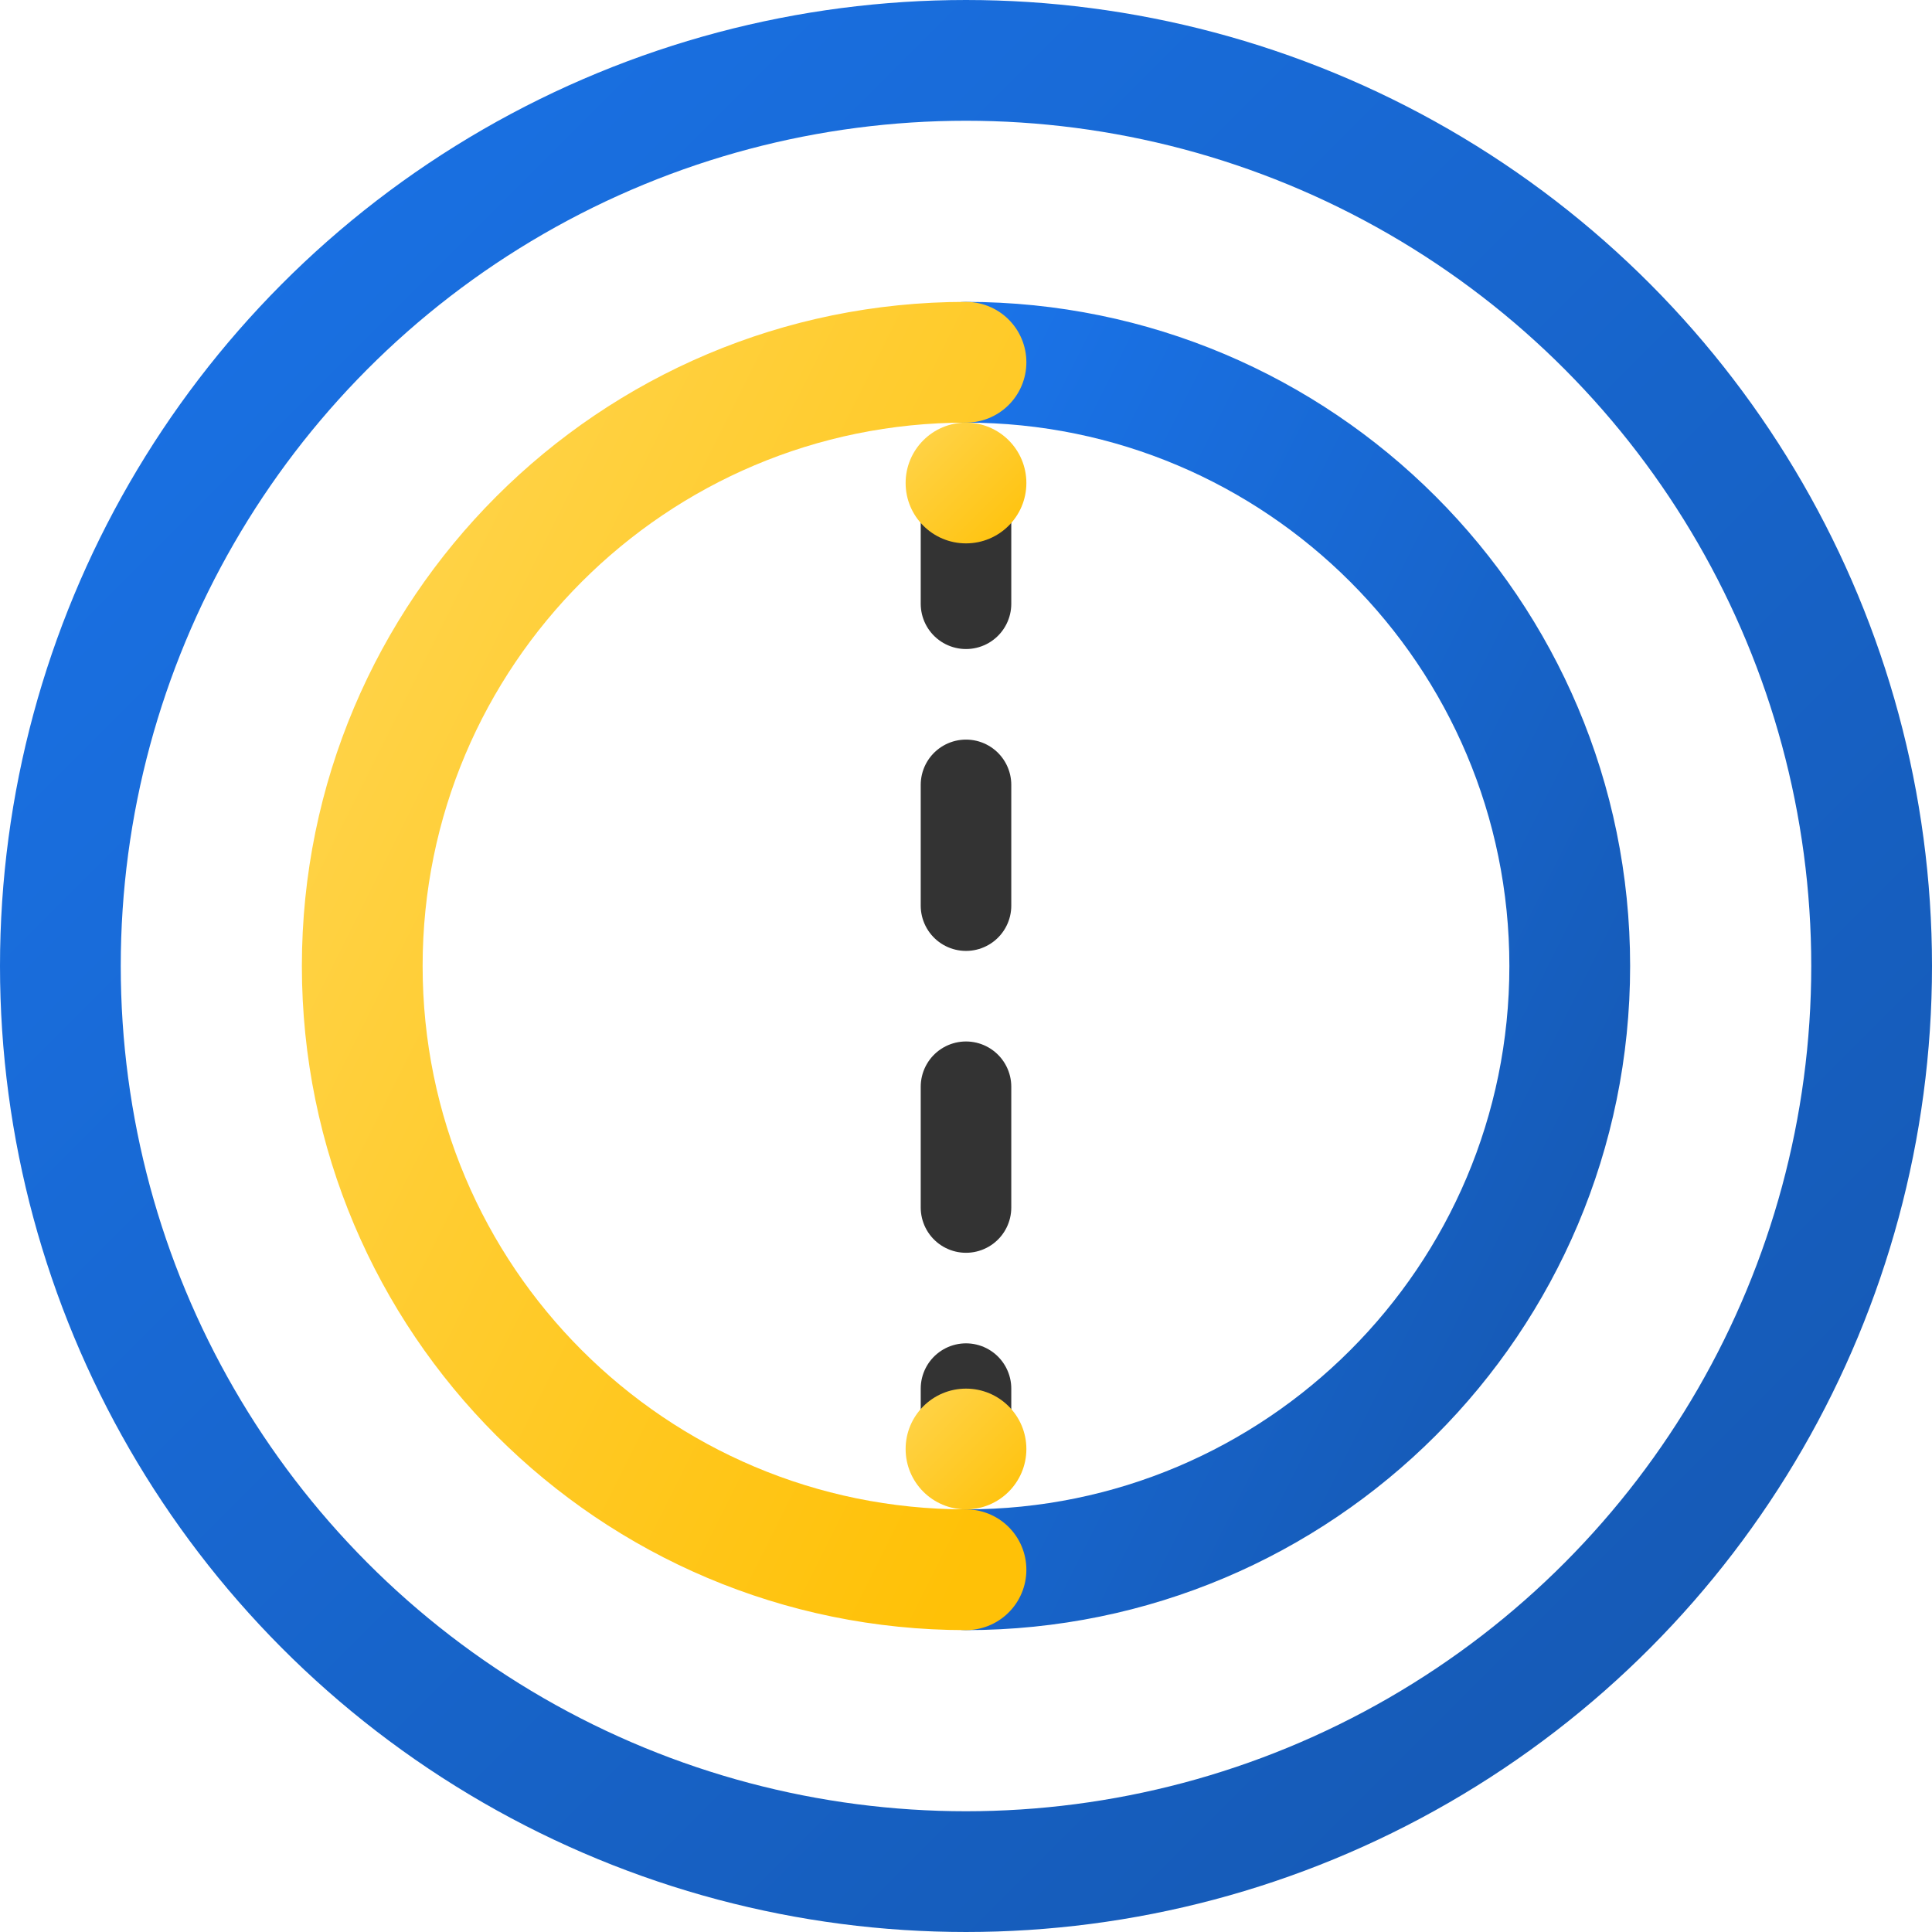 <svg width="32" height="32" viewBox="0 0 32 32" fill="none" xmlns="http://www.w3.org/2000/svg">
  <defs>
    <linearGradient id="ringGradient" x1="0%" y1="0%" x2="100%" y2="100%">
      <stop offset="0%" style="stop-color:#1a73e8;stop-opacity:1" />
      <stop offset="100%" style="stop-color:#1557b0;stop-opacity:1" />
    </linearGradient>
    <linearGradient id="accentGradient" x1="0%" y1="0%" x2="100%" y2="100%">
      <stop offset="0%" style="stop-color:#ffd54f;stop-opacity:1" />
      <stop offset="100%" style="stop-color:#ffc107;stop-opacity:1" />
    </linearGradient>
  </defs>

  <circle cx="16" cy="16" r="15" stroke="url(#ringGradient)" stroke-width="2" />
  
  <path d="M16 6C21.523 6 26 10.477 26 16C26 21.523 21.523 26 16 26"
    stroke="url(#ringGradient)" stroke-width="2" stroke-linecap="round" />
  
  <path d="M16 26C10.477 26 6 21.523 6 16C6 10.477 10.477 6 16 6"
    stroke="url(#accentGradient)" stroke-width="2" stroke-linecap="round" />

  <path d="M16 8V24" stroke="#333" stroke-width="1.5" 
    stroke-dasharray="2 3" stroke-linecap="round" />

  <circle cx="16" cy="8" r="1" fill="url(#accentGradient)" />
  <circle cx="16" cy="24" r="1" fill="url(#accentGradient)" />
</svg>